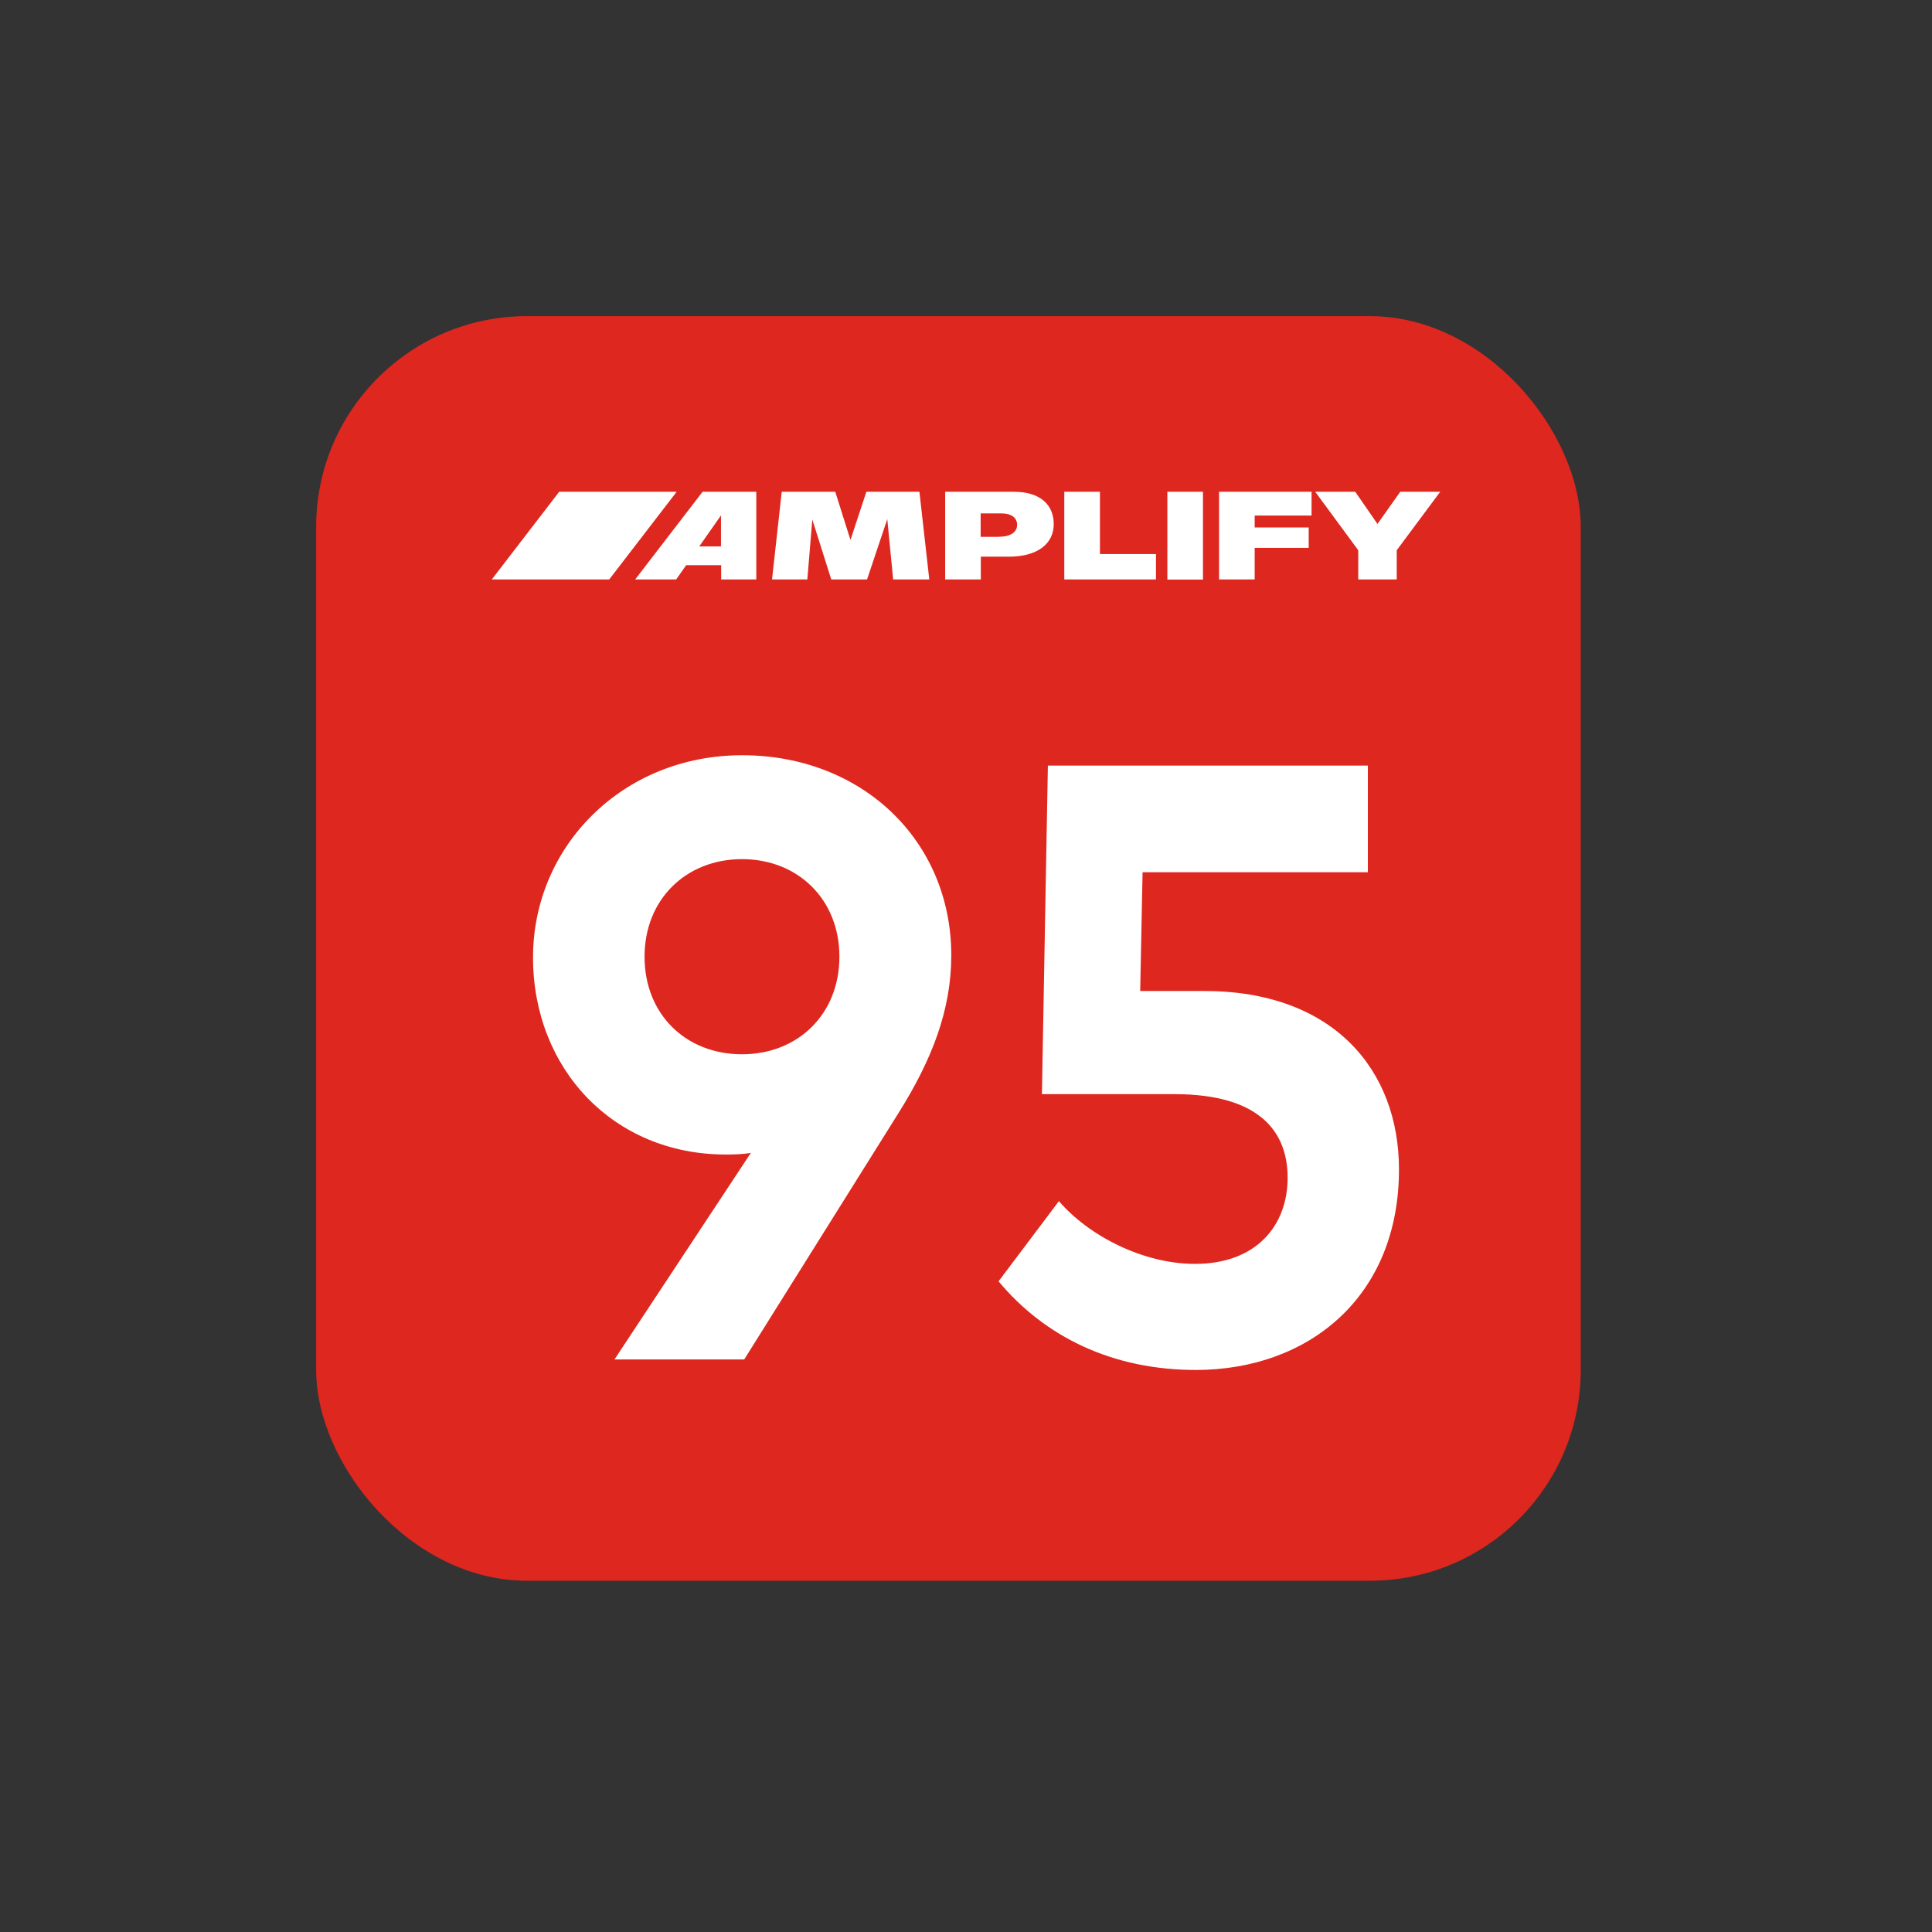 <?xml version="1.0" encoding="UTF-8"?>
<svg width="55px" height="55px" viewBox="0 0 55 55" version="1.1" xmlns="http://www.w3.org/2000/svg" xmlns:xlink="http://www.w3.org/1999/xlink">
    <rect x="0" y="0" width="55" height="55" fill="#333333" stroke="none"/>
    <title>ProofPoint-95</title>
    <defs>
        <path d="M0,0 L55,0 L55,55 L0,55 L0,0 Z" id="path-1"></path>
    </defs>
    <g id="ProofPoint-95" stroke="none" fill="none" xlink:href="#path-1" fill-rule="evenodd" stroke-width="1">
        <g id="95" transform="translate(9, 9)">
            <rect id="Rectangle" fill="#DE271F" x="0" y="0" width="36" height="36" rx="6"></rect>
            <g id="Amplify-95-" transform="translate(5, 5)" fill="#FFFFFF" fill-rule="nonzero">
                <g id="Group" transform="translate(1.174, 7.5)">
                    <path d="M5.489,11.367 C2.275,11.367 0,8.915 0,5.756 C0,2.597 2.546,0 5.954,0 C9.361,0 11.907,2.426 11.907,5.699 C11.907,7.243 11.365,8.657 10.402,10.19 L6.012,17.201 L2.319,17.201 L6.201,11.321 C5.988,11.357 5.76,11.367 5.489,11.367 Z M8.722,5.735 C8.722,4.094 7.532,2.958 5.949,2.958 C4.366,2.958 3.175,4.094 3.175,5.735 C3.175,7.377 4.352,8.513 5.949,8.513 C7.546,8.513 8.722,7.367 8.722,5.735 Z" id="Shape"></path>
                    <path d="M23.771,3.33 L17.353,3.33 L17.285,6.711 L19.105,6.711 C22.793,6.711 24.652,8.967 24.652,11.791 C24.652,15.425 22.072,17.5 18.868,17.5 C16.501,17.5 14.57,16.56 13.253,14.976 L14.971,12.694 C15.833,13.695 17.382,14.48 18.844,14.48 C20.61,14.48 21.482,13.37 21.482,12.028 C21.482,10.763 20.736,9.648 18.258,9.648 L14.487,9.648 L14.657,0.294 L23.766,0.294 L23.766,3.324 L23.771,3.33 Z" id="Path"></path>
                </g>
                <g id="Group">
                    <path d="M6.001,0 L4.082,2.496 L5.249,2.496 L5.534,2.09 L6.53,2.09 L6.53,2.496 L7.53,2.496 L7.53,0 L6.006,0 L6.001,0 Z M5.906,1.555 L6.525,0.673 L6.525,1.555 L5.906,1.555 Z M12.455,2.496 L12.174,0 L10.664,0 L10.211,1.371 L9.778,0 L8.254,0 L7.978,2.496 L8.983,2.496 L9.125,0.79 L9.664,2.496 L10.683,2.496 L11.259,0.778 L11.426,2.496 L12.455,2.496 Z M12.907,0 L12.907,2.496 L13.922,2.496 L13.922,1.848 L14.712,1.848 C15.565,1.848 15.998,1.459 15.998,0.92 C15.998,0.38 15.622,0 14.869,0 L12.907,0 Z M14.445,1.283 L13.917,1.283 L13.917,0.615 L14.503,0.615 C14.793,0.615 14.955,0.74 14.955,0.941 C14.955,1.141 14.779,1.279 14.445,1.279 L14.445,1.283 Z M18.908,1.773 L17.313,1.773 L17.313,0 L16.298,0 L16.298,2.496 L18.908,2.496 L18.908,1.768 L18.908,1.773 Z M19.232,2.5 L20.246,2.5 L20.246,0 L19.232,0 L19.232,2.496 L19.232,2.5 Z M23.337,0.677 L23.337,0 L20.704,0 L20.704,2.496 L21.718,2.496 L21.718,1.597 L23.256,1.597 L23.256,1.016 L21.718,1.016 L21.718,0.677 L23.337,0.677 Z M25.862,0 L25.214,0.916 L24.581,0 L23.442,0 L24.666,1.664 L24.666,2.496 L25.762,2.496 L25.762,1.664 L27,0 L25.862,0 Z" id="Shape"></path>
                    <polygon id="Path" points="5.263 0 1.919 0 0 2.496 3.343 2.496"></polygon>
                </g>
            </g>
        </g>
    </g>
</svg>